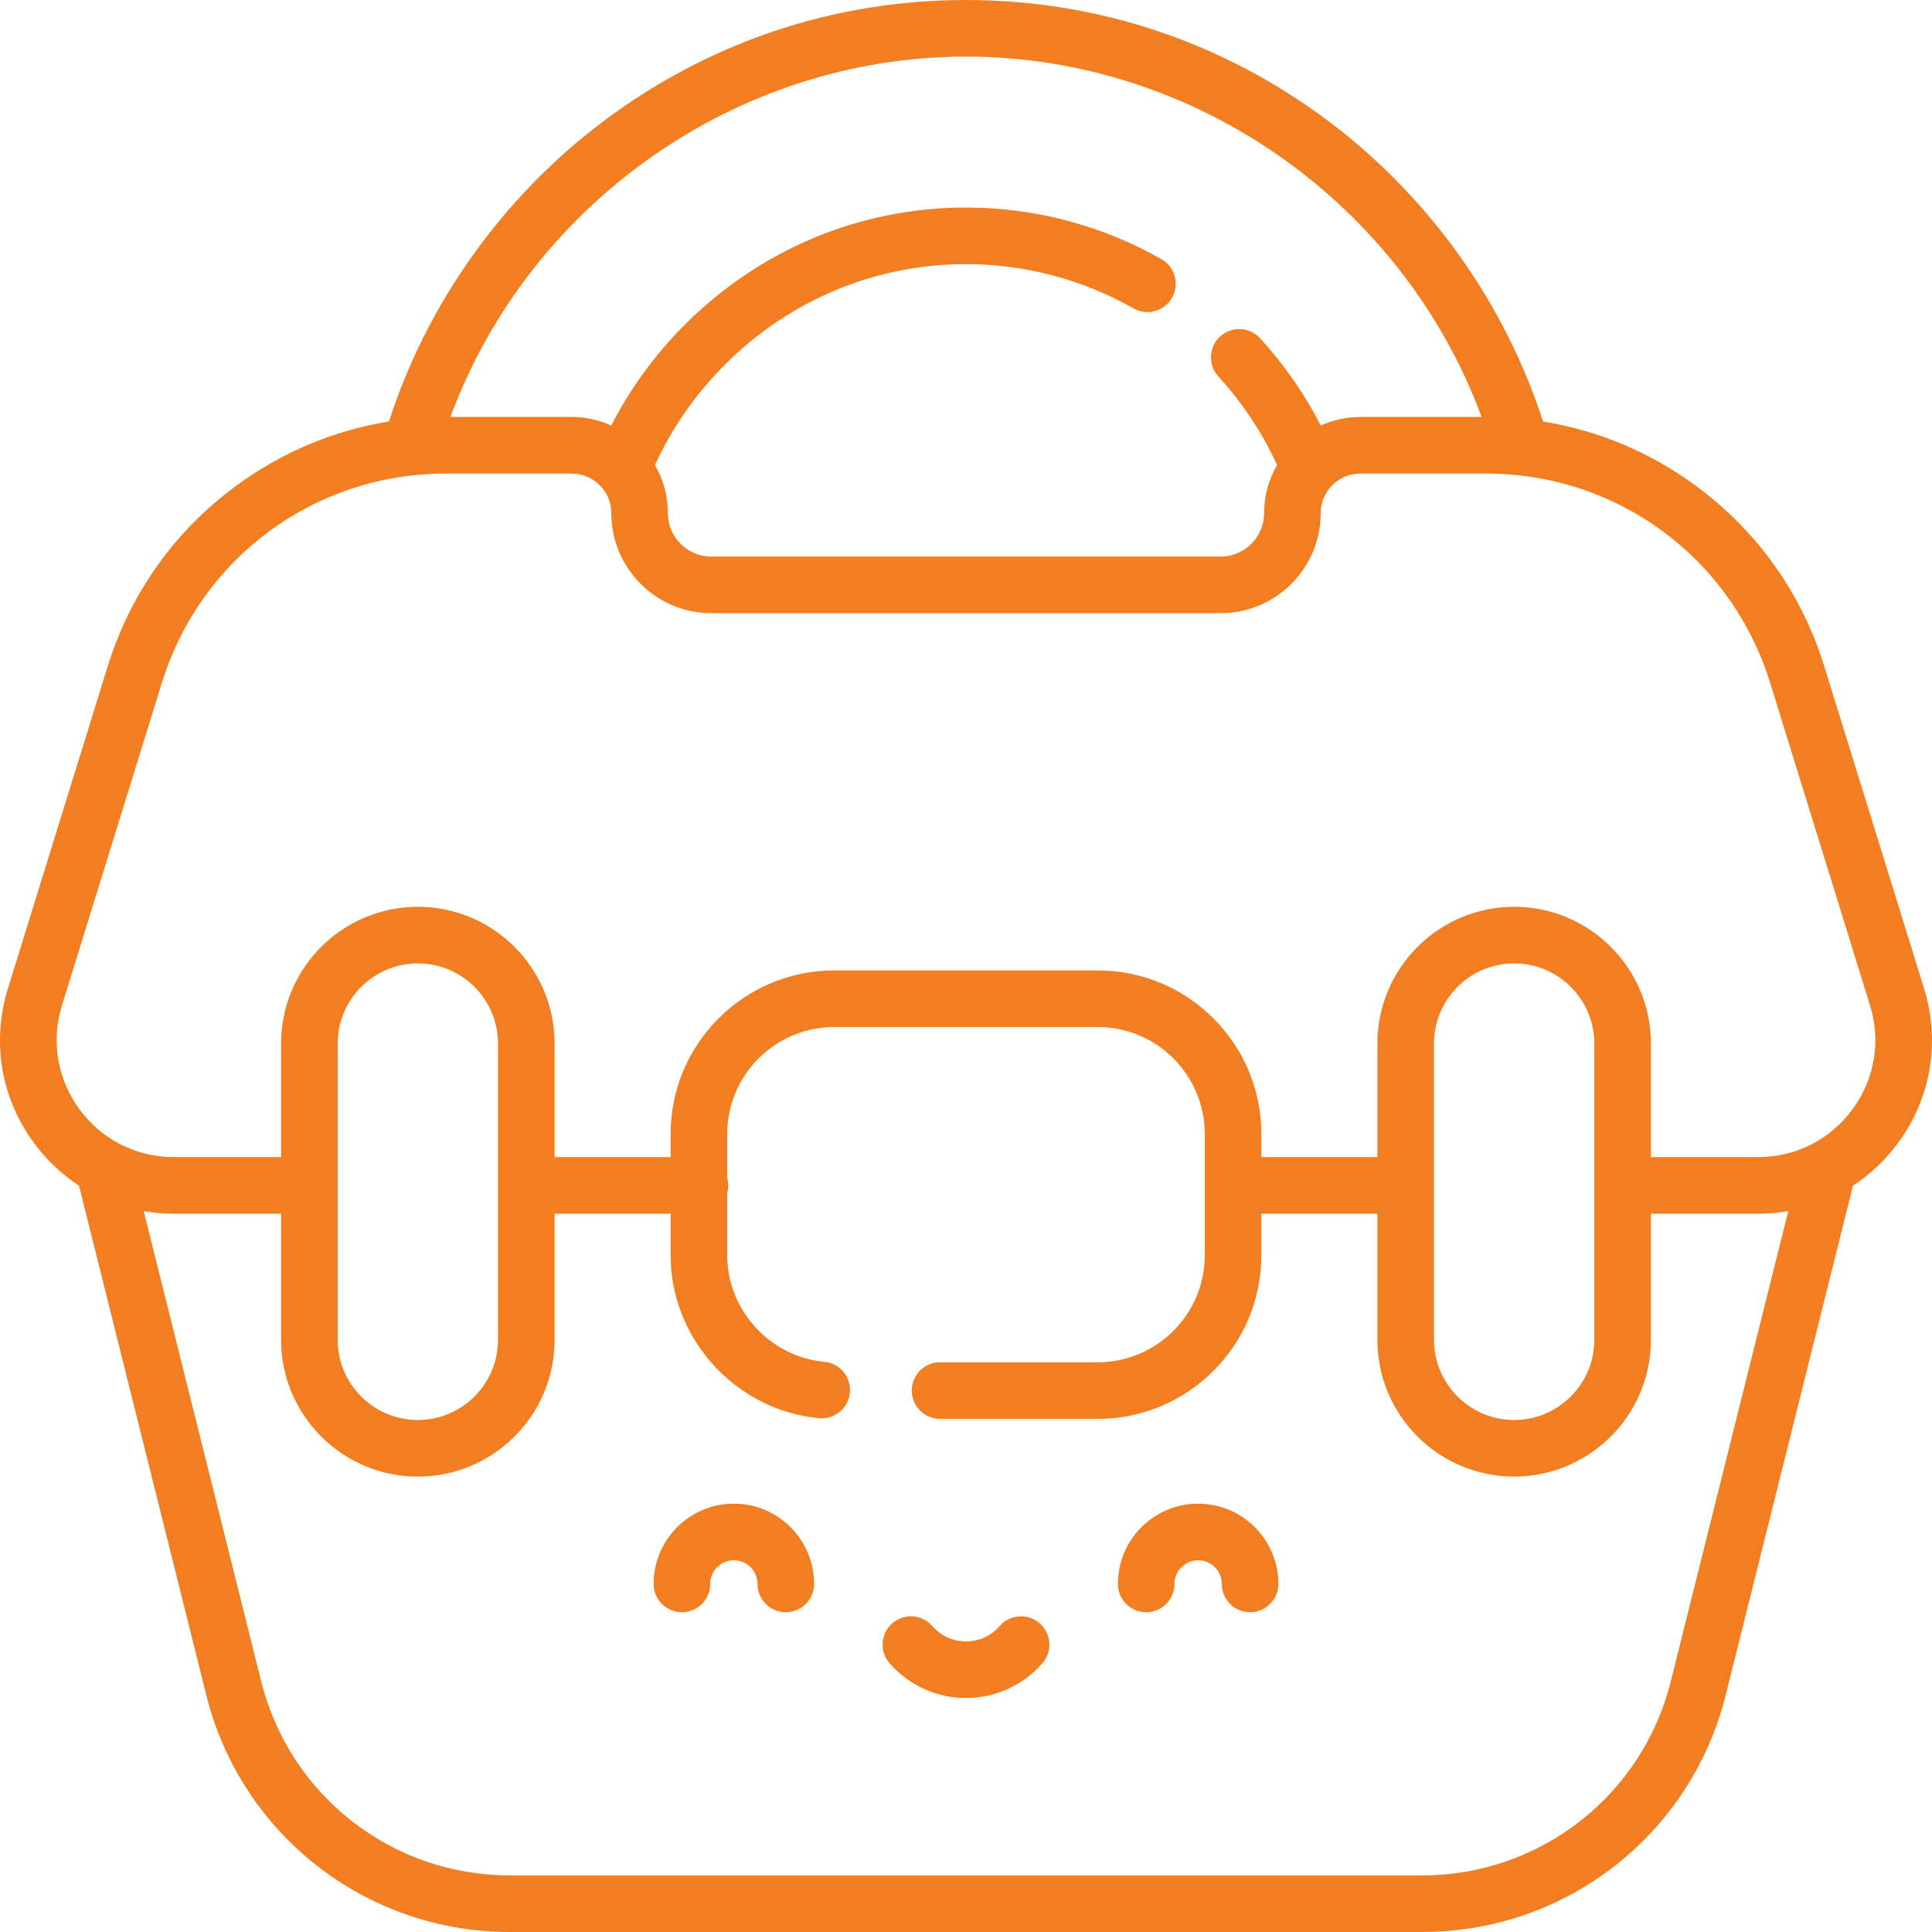 <svg xmlns="http://www.w3.org/2000/svg" version="1.1" xmlns:xlink="http://www.w3.org/1999/xlink" xmlns:svgjs="http://svgjs.com/svgjs" width="512" height="512" x="0" y="0" viewBox="0 0 512.027 512.027" style="enable-background:new 0 0 512 512" xml:space="preserve" class=""><g><g xmlns="http://www.w3.org/2000/svg"><g><path d="m509.925 261.979-26.458-85.421c-5.969-19.271-17.707-35.784-33.946-47.753-12.136-8.947-25.954-14.738-40.583-17.094-10.055-31.204-29.966-59.235-56.318-79.189-28.094-21.274-61.499-32.519-96.606-32.519-35.054 0-68.419 11.214-96.489 32.43-26.405 19.957-46.364 48.029-56.433 79.277-14.629 2.356-28.448 8.148-40.585 17.095-16.238 11.97-27.977 28.483-33.946 47.753l-26.459 85.421c-4.375 14.124-1.853 29.051 6.921 40.953 3.345 4.538 7.383 8.333 11.914 11.298l33.726 134.993c9.238 36.977 42.309 62.802 80.422 62.802h241.855c38.113 0 71.184-25.825 80.422-62.802l33.726-134.993c4.531-2.965 8.569-6.759 11.914-11.297 8.775-11.903 11.298-26.83 6.923-40.954zm-253.912-246.977c60.742 0 115.705 38.851 136.644 95.504h-32.146c-3.73 0-7.273.812-10.469 2.258-4.277-8.329-9.653-16.082-16.07-23.111-2.793-3.06-7.536-3.274-10.596-.482-3.06 2.793-3.275 7.537-.482 10.596 6.438 7.052 11.654 14.94 15.562 23.468-2.185 3.758-3.443 8.119-3.443 12.77 0 6.34-5.158 11.498-11.498 11.498h-135.004c-6.34 0-11.498-5.158-11.498-11.498 0-4.647-1.256-9.004-3.437-12.761 4.5-9.827 10.708-18.767 18.523-26.583 17.192-17.191 39.891-26.659 63.914-26.659 15.571 0 30.915 4.052 44.374 11.719 3.597 2.05 8.179.794 10.229-2.804 2.051-3.599.795-8.179-2.805-10.229-15.717-8.953-33.628-13.686-51.798-13.686-28.03 0-54.496 11.028-74.52 31.053-7.952 7.952-14.471 16.923-19.497 26.715-3.2-1.449-6.746-2.263-10.481-2.263h-32.144c20.941-56.641 75.937-95.505 136.642-95.505zm186.797 430.585c-7.566 30.286-34.653 51.438-65.869 51.438h-241.855c-31.217 0-58.303-21.152-65.87-51.438l-31.133-124.613c2.613.452 5.29.687 8.012.687h28.399v33.426c0 19.986 16.26 36.246 36.246 36.246s36.246-16.26 36.246-36.246v-33.427h30.746v11.023c0 22.165 17.287 41.126 39.355 43.167 4.131.377 7.778-2.653 8.159-6.777s-2.653-7.777-6.777-8.159c-14.432-1.335-25.737-13.735-25.737-28.231v-16.507c.179-.642.282-1.317.282-2.016s-.103-1.374-.282-2.016v-11.606c0-15.633 12.718-28.351 28.352-28.351h69.861c15.633 0 28.352 12.718 28.352 28.351v32.146c0 15.633-12.719 28.352-28.352 28.352h-41.805c-4.142 0-7.5 3.358-7.5 7.5s3.358 7.5 7.5 7.5h41.805c23.904 0 43.352-19.447 43.352-43.352v-11.024h30.746v33.426c0 19.986 16.26 36.246 36.245 36.246 19.986 0 36.246-16.26 36.246-36.246v-33.426h28.398c2.721 0 5.398-.235 8.012-.687zm-353.316-90.5v-78.519c0-11.715 9.531-21.246 21.246-21.246s21.246 9.531 21.246 21.246v78.519c0 11.715-9.531 21.246-21.246 21.246s-21.246-9.531-21.246-21.246zm290.548 0v-78.519c0-11.715 9.53-21.246 21.245-21.246s21.246 9.531 21.246 21.246v78.519c0 11.715-9.531 21.246-21.246 21.246s-21.245-9.531-21.245-21.246zm110.888-61.055c-5.916 8.025-15.027 12.628-24.998 12.628h-28.398v-30.093c0-19.986-16.26-36.246-36.246-36.246-19.985 0-36.245 16.26-36.245 36.246v30.093h-30.746v-6.123c0-23.904-19.447-43.351-43.352-43.351h-69.861c-23.904 0-43.352 19.447-43.352 43.351v6.123h-30.746v-30.093c0-19.986-16.26-36.246-36.246-36.246s-36.246 16.26-36.246 36.246v30.093h-28.399c-9.97 0-19.082-4.603-24.998-12.628-5.916-8.026-7.617-18.091-4.667-27.615l26.458-85.421c10.281-33.19 40.532-55.489 75.277-55.489h33.35c5.789 0 10.498 4.709 10.498 10.498 0 14.611 11.887 26.498 26.498 26.498h135.004c14.611 0 26.498-11.887 26.498-26.498 0-5.789 4.709-10.498 10.498-10.498h33.35c34.745 0 64.997 22.299 75.277 55.489l26.458 85.422c2.951 9.523 1.25 19.588-4.666 27.614z" fill="#f37e21" data-original="#000000" class=""></path><path d="m194.491 398.507c-11.726 0-21.265 9.54-21.265 21.265 0 4.142 3.358 7.5 7.5 7.5s7.5-3.358 7.5-7.5c0-3.455 2.811-6.265 6.265-6.265s6.265 2.811 6.265 6.265c0 4.142 3.358 7.5 7.5 7.5s7.5-3.358 7.5-7.5c0-11.726-9.539-21.265-21.265-21.265z" fill="#f37e21" data-original="#000000" class=""></path><path d="m317.536 398.507c-11.726 0-21.265 9.54-21.265 21.265 0 4.142 3.357 7.5 7.5 7.5s7.5-3.358 7.5-7.5c0-3.455 2.811-6.265 6.265-6.265s6.265 2.811 6.265 6.265c0 4.142 3.357 7.5 7.5 7.5s7.5-3.358 7.5-7.5c0-11.726-9.539-21.265-21.265-21.265z" fill="#f37e21" data-original="#000000" class=""></path><path d="m275.543 430.206c-3.123-2.722-7.861-2.396-10.581.726-2.261 2.593-5.522 4.081-8.948 4.081s-6.688-1.487-8.947-4.08c-2.723-3.123-7.459-3.447-10.582-.727-3.123 2.722-3.448 7.459-.727 10.582 5.109 5.862 12.492 9.225 20.255 9.225s15.146-3.362 20.255-9.225c2.722-3.122 2.398-7.86-.725-10.582z" fill="#f37e21" data-original="#000000" class=""></path></g></g></g></svg>